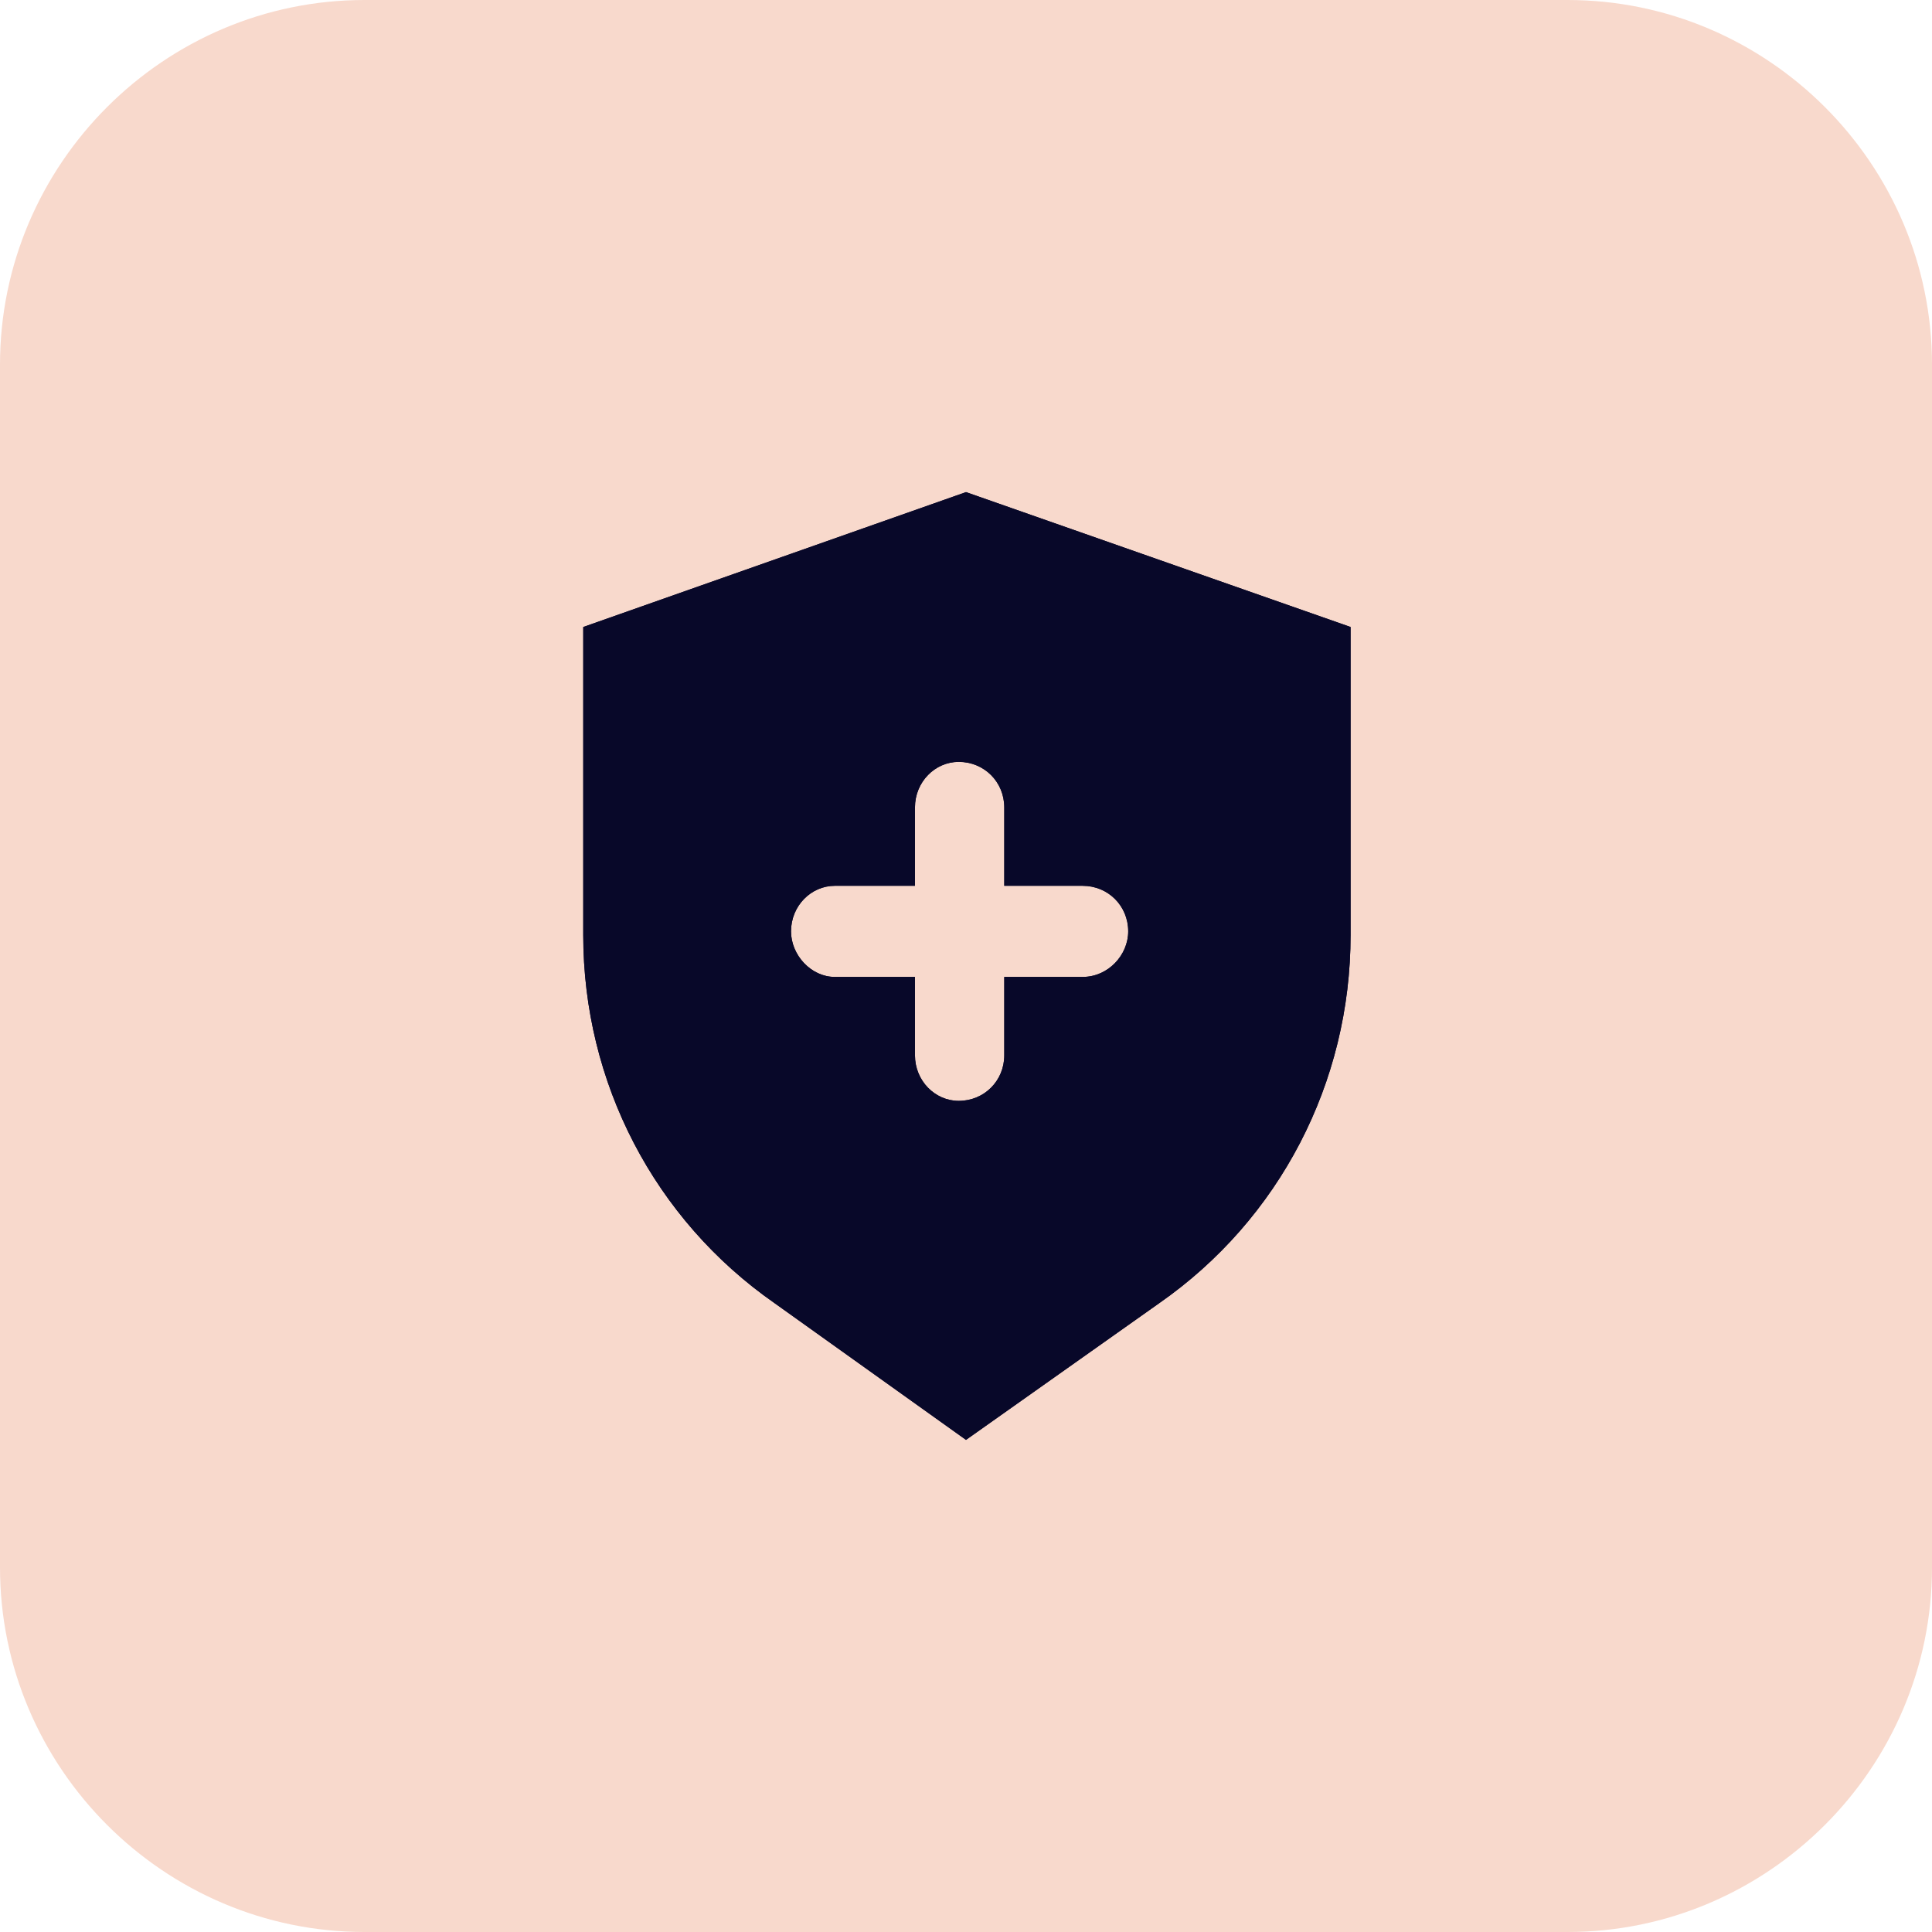 <svg xmlns="http://www.w3.org/2000/svg" viewBox="0 0 106 106" width="106" height="106"><defs><clipPath clipPathUnits="userSpaceOnUse" id="cp1"><path d="m-907-2360h1920v6460h-1920z"></path></clipPath></defs><style>.a{fill:#f8d9cc}.b{fill:#080829}</style><g clip-path="url(#cp1)"><path class="a" d="m0 20c0-11 9-20 20-20h66c11 0 20 9 20 20v66c0 11-9 20-20 20h-66c-11 0-20-9-20-20z"></path><path fill-rule="evenodd" class="b" d="m74.1 34.4v16.9c0 8.1-3.9 15.6-10.5 20.2l-10.6 7.5-10.5-7.5c-6.6-4.6-10.5-12.1-10.5-20.2v-16.9l21-7.4zm-23.9 9.9v4.3h-4.4c-1.3 0-2.4 1.1-2.4 2.5 0 1.3 1.1 2.5 2.4 2.5h4.4v4.3c0 1.4 1.1 2.5 2.4 2.5 1.4 0 2.5-1.1 2.5-2.5v-4.3h4.3c1.4 0 2.5-1.2 2.5-2.5 0-1.4-1.1-2.5-2.5-2.5h-4.3v-4.3c0-1.4-1.1-2.5-2.5-2.5-1.3 0-2.4 1.1-2.4 2.5z"></path><path fill-rule="evenodd" class="b" d="m74.1 34.4v16.9c0 8.1-3.9 15.6-10.5 20.2l-10.6 7.5-10.5-7.5c-6.6-4.6-10.5-12.1-10.5-20.2v-16.9l21-7.4zm-23.9 9.9v4.3h-4.4c-1.3 0-2.4 1.1-2.4 2.5 0 1.3 1.1 2.5 2.4 2.5h4.4v4.3c0 1.4 1.1 2.5 2.4 2.5 1.4 0 2.5-1.1 2.5-2.5v-4.3h4.3c1.4 0 2.5-1.2 2.5-2.5 0-1.4-1.1-2.5-2.5-2.5h-4.3v-4.3c0-1.4-1.1-2.5-2.5-2.5-1.3 0-2.4 1.1-2.4 2.5z"></path></g></svg>